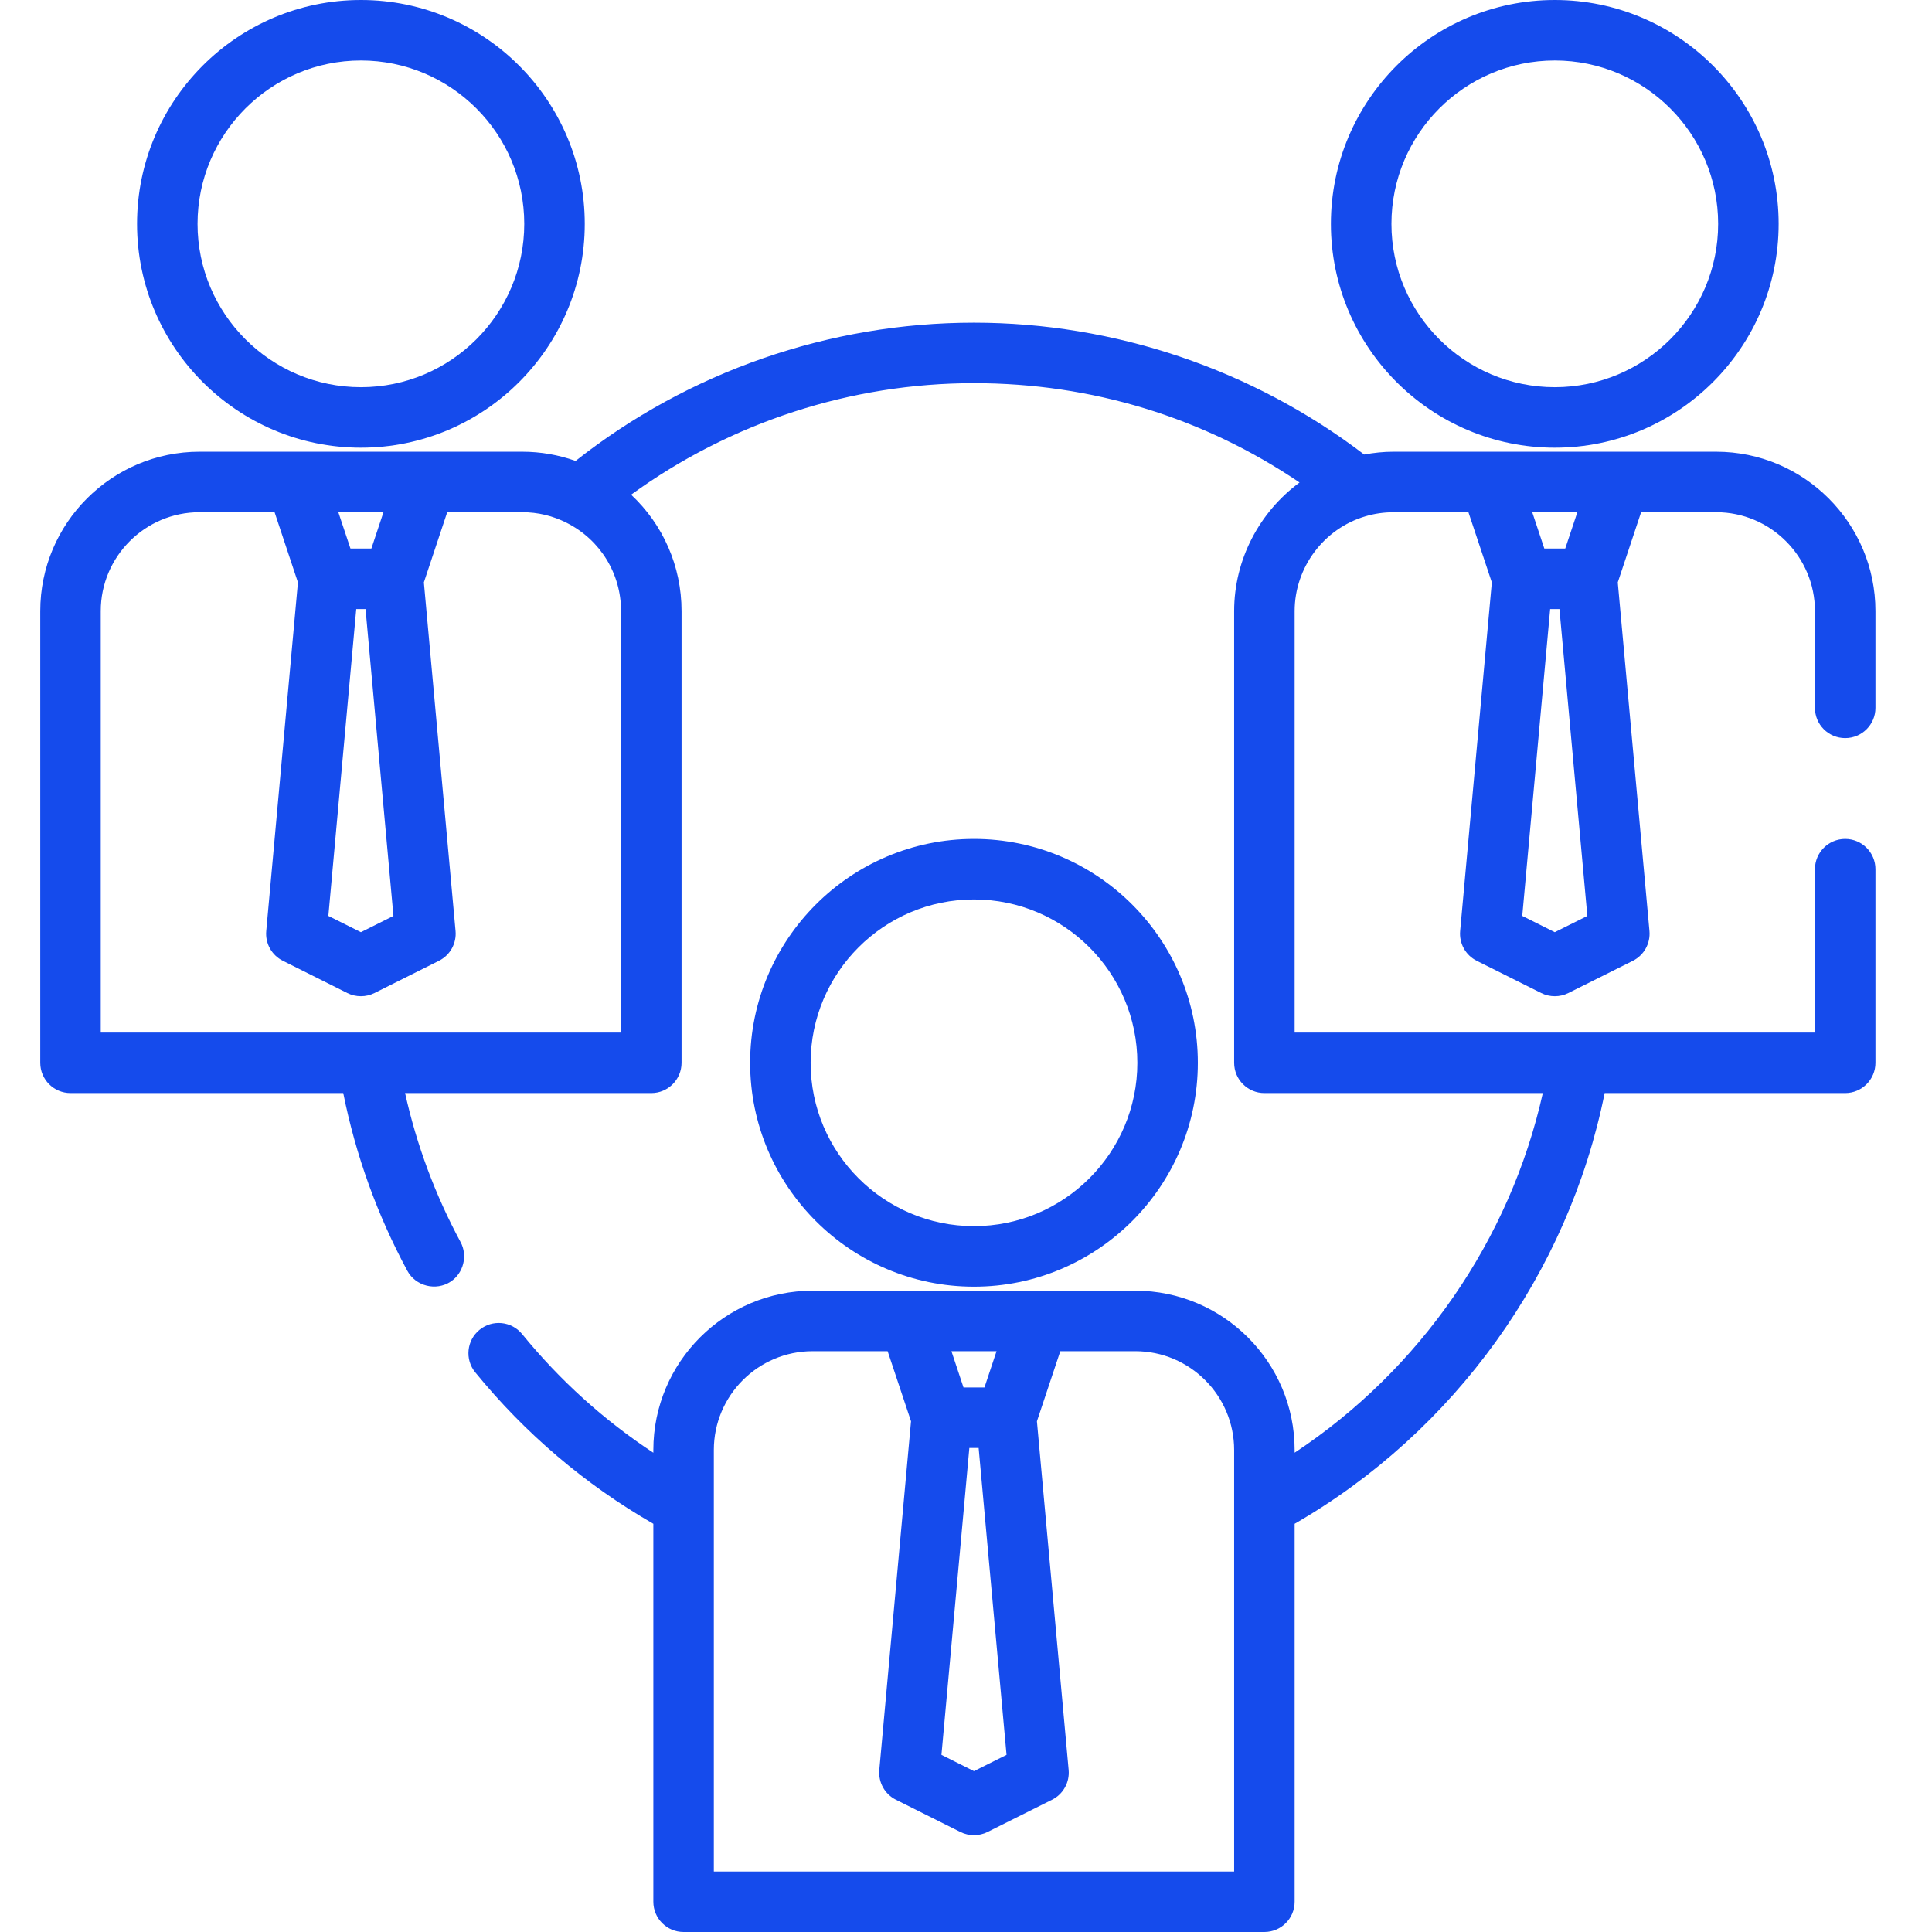 <svg width="48" height="48" viewBox="0 0 48 48" fill="none" xmlns="http://www.w3.org/2000/svg">
<path d="M24.198 20.843C21.132 20.843 18.637 23.338 18.637 26.405C18.637 29.472 21.132 31.967 24.198 31.967C27.265 31.967 29.76 29.472 29.76 26.405C29.76 23.338 27.265 20.843 24.198 20.843ZM24.198 30.463C21.96 30.463 20.14 28.643 20.14 26.405C20.14 24.167 21.96 22.347 24.198 22.347C26.436 22.347 28.257 24.167 28.257 26.405C28.257 28.643 26.436 30.463 24.198 30.463Z" fill="#154BEC"/>
<path d="M38.628 0C35.561 0 33.066 2.495 33.066 5.562C33.066 8.628 35.561 11.123 38.628 11.123C41.695 11.123 44.19 8.628 44.19 5.562C44.19 2.495 41.695 0 38.628 0ZM38.628 9.62C36.39 9.62 34.57 7.799 34.57 5.562C34.57 3.324 36.39 1.503 38.628 1.503C40.866 1.503 42.687 3.324 42.687 5.562C42.687 7.799 40.866 9.62 38.628 9.62Z" fill="#154BEC"/>
<path d="M8.967 0C5.9 0 3.405 2.495 3.405 5.562C3.405 8.628 5.9 11.123 8.967 11.123C12.034 11.123 14.528 8.628 14.528 5.562C14.528 2.495 12.034 0 8.967 0ZM8.967 9.62C6.729 9.62 4.908 7.799 4.908 5.562C4.908 3.324 6.729 1.503 8.967 1.503C11.205 1.503 13.025 3.324 13.025 5.562C13.025 7.799 11.205 9.62 8.967 9.62Z" fill="#154BEC"/>
<path d="M45.843 18.338C46.259 18.338 46.595 18.002 46.595 17.587V15.182C46.595 12.999 44.819 11.223 42.637 11.223H34.62C34.376 11.223 34.133 11.248 33.893 11.293C31.122 9.178 27.694 8.017 24.198 8.017C20.607 8.017 17.11 9.234 14.3 11.452C13.876 11.301 13.433 11.223 12.975 11.223H4.958C2.776 11.223 1 12.999 1 15.182V26.405C1 26.82 1.336 27.157 1.752 27.157H8.528C8.837 28.7 9.371 30.182 10.12 31.572C10.327 31.956 10.834 32.082 11.198 31.841C11.517 31.629 11.624 31.196 11.443 30.859C10.813 29.689 10.351 28.448 10.064 27.157H16.182C16.597 27.157 16.933 26.82 16.933 26.405V15.182C16.933 14.064 16.47 13.028 15.68 12.291C18.145 10.498 21.133 9.52 24.198 9.52C27.125 9.52 29.898 10.37 32.287 11.988C31.291 12.721 30.662 13.902 30.662 15.182V26.405C30.662 26.82 30.998 27.157 31.413 27.157H38.331C37.517 30.8 35.284 34.028 32.165 36.092V36.025C32.165 33.843 30.389 32.067 28.207 32.067H20.19C18.007 32.067 16.232 33.843 16.232 36.025V36.093C15.004 35.284 13.911 34.297 12.972 33.145C12.71 32.824 12.236 32.776 11.915 33.038C11.593 33.3 11.545 33.774 11.807 34.095C13.05 35.619 14.537 36.883 16.232 37.858V47.248C16.232 47.663 16.568 48 16.983 48H31.413C31.829 48 32.165 47.663 32.165 47.248V37.858C36.136 35.569 38.967 31.63 39.867 27.157H45.843C46.259 27.157 46.595 26.82 46.595 26.405V21.595C46.595 21.18 46.259 20.843 45.843 20.843C45.428 20.843 45.092 21.18 45.092 21.595V25.654H32.165V15.182C32.165 14.101 32.889 13.132 33.925 12.827H33.925C34.151 12.76 34.385 12.727 34.62 12.727H36.483L37.064 14.469L36.277 23.13C36.249 23.439 36.412 23.732 36.689 23.871L38.292 24.672C38.502 24.777 38.755 24.777 38.964 24.672L40.568 23.871C40.844 23.732 41.008 23.438 40.98 23.13L40.193 14.469L40.773 12.726H42.637C43.99 12.726 45.092 13.828 45.092 15.182V17.587C45.092 18.002 45.428 18.338 45.843 18.338ZM9.527 12.726L9.227 13.628H8.707L8.406 12.726H9.527ZM8.851 15.132H9.082L9.775 22.756L8.967 23.16L8.158 22.756L8.851 15.132ZM15.43 25.654H2.503V15.182C2.503 13.828 3.604 12.726 4.958 12.726H6.822L7.402 14.469L6.615 23.13C6.587 23.438 6.75 23.732 7.027 23.87L8.63 24.672C8.84 24.777 9.093 24.777 9.303 24.672L10.906 23.87C11.183 23.732 11.346 23.438 11.318 23.13L10.531 14.469L11.111 12.726H12.975C13.364 12.726 13.736 12.815 14.082 12.991C14.914 13.412 15.43 14.252 15.43 15.182V25.654H15.43ZM24.759 33.57L24.458 34.472H23.938L23.638 33.57H24.759ZM24.083 35.975H24.314L25.007 43.599L24.198 44.003L23.39 43.599L24.083 35.975ZM30.662 46.497H17.735V36.025C17.735 34.671 18.836 33.57 20.19 33.57H22.053L22.634 35.312L21.846 43.974C21.819 44.282 21.982 44.576 22.259 44.714L23.862 45.516C24.072 45.62 24.325 45.62 24.534 45.516L26.138 44.714C26.414 44.576 26.578 44.282 26.55 43.974L25.762 35.312L26.343 33.57H28.206C29.56 33.57 30.662 34.671 30.662 36.025V46.497H30.662ZM39.189 12.726L38.888 13.628H38.368L38.068 12.726H39.189ZM38.628 23.16L37.82 22.756L38.513 15.132H38.744L39.437 22.756L38.628 23.16Z" fill="#154BEC"/>
</svg>
